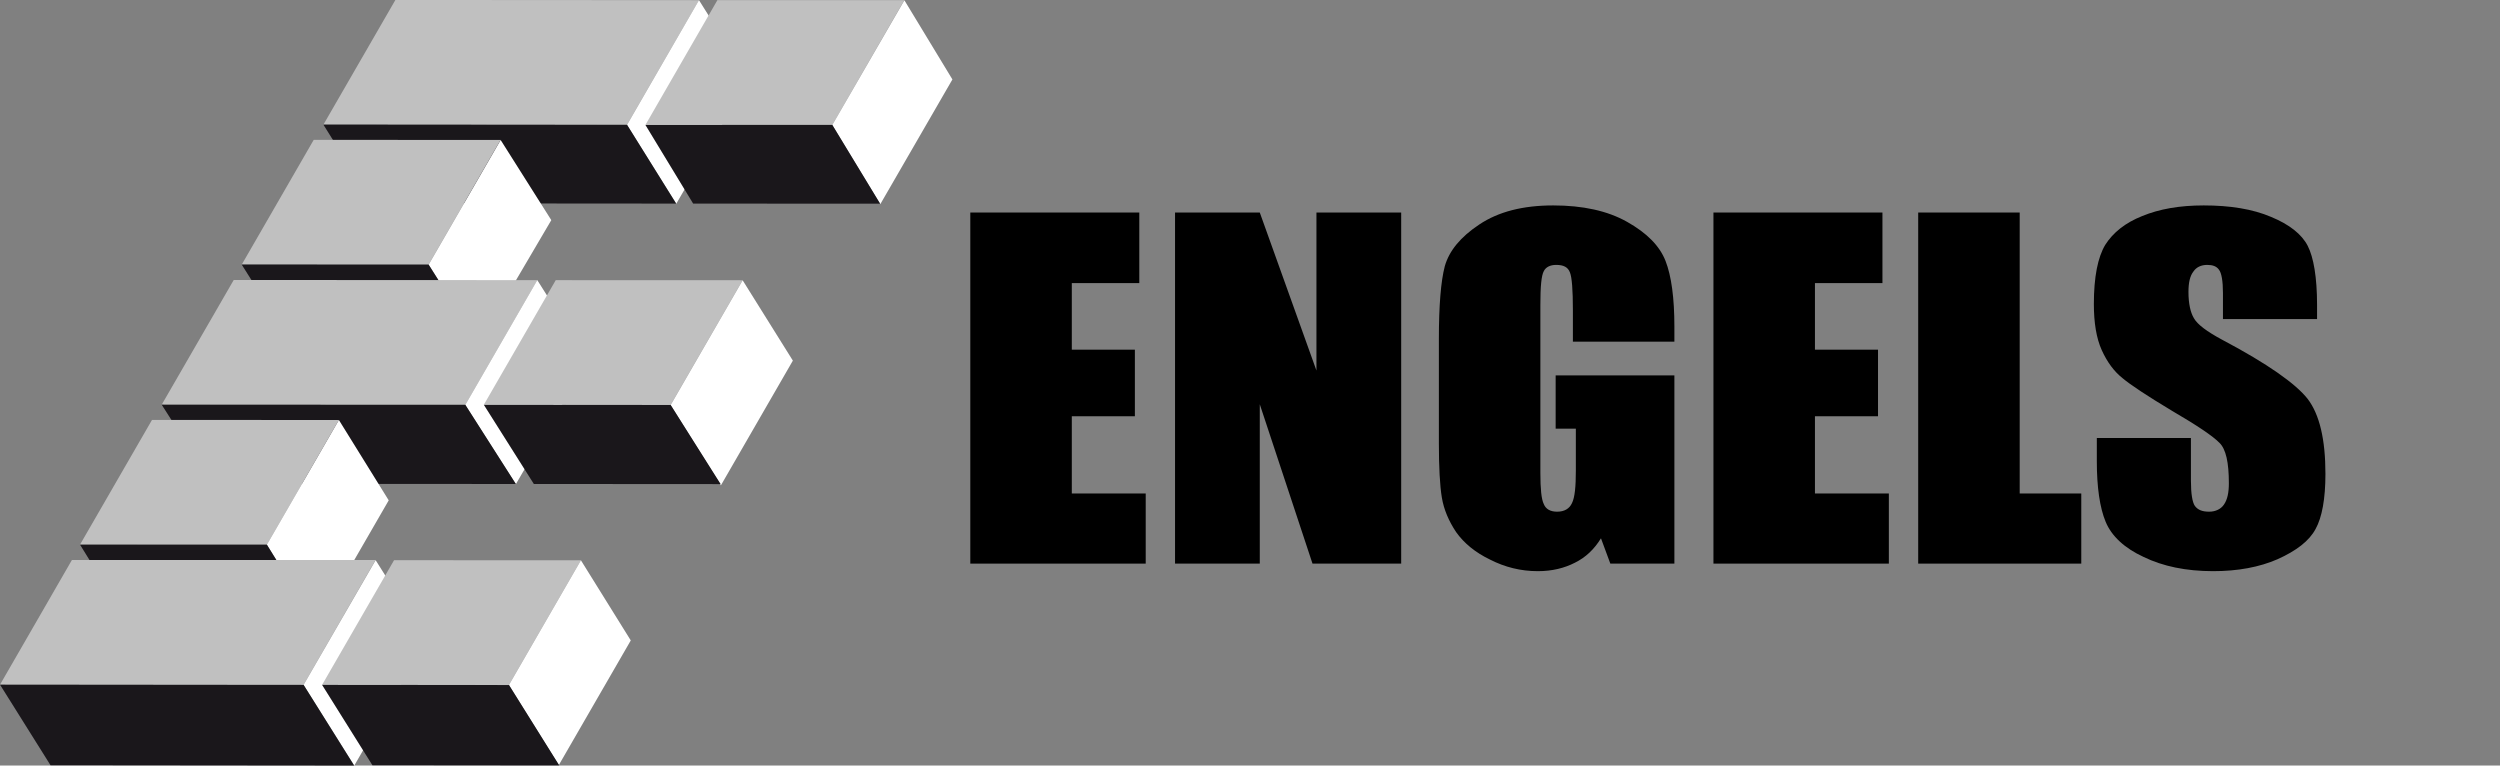 <?xml version="1.0" encoding="UTF-8" standalone="no"?>
<!DOCTYPE svg PUBLIC "-//W3C//DTD SVG 1.1//EN" "http://www.w3.org/Graphics/SVG/1.1/DTD/svg11.dtd">
<svg width="100%" height="100%" viewBox="0 0 10587 3242" version="1.1" xmlns="http://www.w3.org/2000/svg" xmlns:xlink="http://www.w3.org/1999/xlink" xml:space="preserve" xmlns:serif="http://www.serif.com/" style="fill-rule:evenodd;clip-rule:evenodd;stroke-linejoin:round;stroke-miterlimit:2;">
    <rect x="0" y="0" width="10587" height="3242" fill="#808080" stroke="none"/>
    <g transform="matrix(1,0,0,1,-23918,0)">
        <g id="Page-2" serif:id="Page 2" transform="matrix(4.167,0,0,4.167,23918,0)">
            <rect x="0" y="0" width="2540.76" height="777.989" style="fill:none;"/>
            <clipPath id="_clip1">
                <rect x="0" y="0" width="2540.76" height="777.989"/>
            </clipPath>
            <g clip-path="url(#_clip1)">
                <g id="Слой-1" serif:id="Слой 1">
                    <g transform="matrix(0.232,0,0,0.209,-5495.17,71.397)">
                        <g transform="matrix(2158.29,0,0,2158.29,27848,2399)">
                            <path d="M0.041,-0.791L0.384,-0.791L0.384,-0.632L0.247,-0.632L0.247,-0.482L0.375,-0.482L0.375,-0.332L0.247,-0.332L0.247,-0.158L0.397,-0.158L0.397,-0L0.041,-0L0.041,-0.791Z" style="fill-rule:nonzero;"/>
                        </g>
                        <g transform="matrix(2158.29,0,0,2158.29,28744.8,2399)">
                            <path d="M0.5,-0.791L0.5,-0L0.32,-0L0.213,-0.359L0.213,-0L0.041,-0L0.041,-0.791L0.213,-0.791L0.328,-0.435L0.328,-0.791L0.5,-0.791Z" style="fill-rule:nonzero;"/>
                        </g>
                        <g transform="matrix(2158.29,0,0,2158.29,29913.5,2399)">
                            <path d="M0.513,-0.5L0.307,-0.5L0.307,-0.571C0.307,-0.617 0.305,-0.645 0.301,-0.656C0.297,-0.668 0.288,-0.673 0.273,-0.673C0.261,-0.673 0.252,-0.668 0.248,-0.659C0.243,-0.649 0.241,-0.624 0.241,-0.583L0.241,-0.204C0.241,-0.169 0.243,-0.145 0.248,-0.134C0.252,-0.123 0.261,-0.117 0.275,-0.117C0.29,-0.117 0.3,-0.124 0.305,-0.136C0.311,-0.149 0.313,-0.174 0.313,-0.21L0.313,-0.304L0.272,-0.304L0.272,-0.424L0.513,-0.424L0.513,-0L0.383,-0L0.364,-0.057C0.35,-0.032 0.333,-0.014 0.311,-0.002C0.29,0.01 0.265,0.017 0.236,0.017C0.201,0.017 0.169,0.008 0.139,-0.009C0.109,-0.025 0.086,-0.046 0.07,-0.071C0.055,-0.096 0.045,-0.122 0.041,-0.149C0.037,-0.176 0.035,-0.217 0.035,-0.271L0.035,-0.506C0.035,-0.581 0.039,-0.636 0.047,-0.67C0.056,-0.705 0.079,-0.736 0.117,-0.764C0.156,-0.793 0.206,-0.807 0.267,-0.807C0.327,-0.807 0.377,-0.795 0.417,-0.77C0.457,-0.745 0.483,-0.716 0.495,-0.682C0.507,-0.648 0.513,-0.598 0.513,-0.534L0.513,-0.5Z" style="fill-rule:nonzero;"/>
                        </g>
                        <g transform="matrix(2158.29,0,0,2158.29,31103.3,2399)">
                            <path d="M0.041,-0.791L0.384,-0.791L0.384,-0.632L0.247,-0.632L0.247,-0.482L0.375,-0.482L0.375,-0.332L0.247,-0.332L0.247,-0.158L0.397,-0.158L0.397,-0L0.041,-0L0.041,-0.791Z" style="fill-rule:nonzero;"/>
                        </g>
                        <g transform="matrix(2158.29,0,0,2158.29,32000.2,2399)">
                            <path d="M0.247,-0.791L0.247,-0.158L0.372,-0.158L0.372,-0L0.041,-0L0.041,-0.791L0.247,-0.791Z" style="fill-rule:nonzero;"/>
                        </g>
                        <g transform="matrix(2158.29,0,0,2158.29,32806.4,2399)">
                            <path d="M0.477,-0.551L0.286,-0.551L0.286,-0.61C0.286,-0.637 0.283,-0.655 0.278,-0.662C0.273,-0.67 0.265,-0.673 0.254,-0.673C0.242,-0.673 0.232,-0.668 0.226,-0.658C0.219,-0.648 0.216,-0.633 0.216,-0.612C0.216,-0.586 0.22,-0.566 0.227,-0.553C0.234,-0.539 0.253,-0.523 0.285,-0.504C0.377,-0.45 0.434,-0.405 0.458,-0.371C0.482,-0.336 0.494,-0.28 0.494,-0.202C0.494,-0.146 0.487,-0.104 0.474,-0.078C0.461,-0.051 0.435,-0.029 0.397,-0.01C0.36,0.008 0.316,0.017 0.266,0.017C0.211,0.017 0.164,0.006 0.125,-0.015C0.086,-0.035 0.06,-0.062 0.048,-0.094C0.036,-0.126 0.03,-0.172 0.03,-0.231L0.03,-0.283L0.221,-0.283L0.221,-0.187C0.221,-0.157 0.224,-0.138 0.229,-0.13C0.235,-0.121 0.244,-0.117 0.258,-0.117C0.271,-0.117 0.282,-0.123 0.288,-0.133C0.295,-0.144 0.298,-0.16 0.298,-0.181C0.298,-0.228 0.292,-0.258 0.279,-0.272C0.266,-0.287 0.234,-0.311 0.183,-0.344C0.132,-0.378 0.098,-0.403 0.082,-0.418C0.065,-0.433 0.051,-0.454 0.04,-0.481C0.029,-0.508 0.024,-0.543 0.024,-0.585C0.024,-0.646 0.032,-0.69 0.047,-0.718C0.063,-0.746 0.088,-0.768 0.122,-0.783C0.157,-0.799 0.198,-0.807 0.247,-0.807C0.3,-0.807 0.346,-0.799 0.384,-0.781C0.421,-0.764 0.446,-0.742 0.458,-0.716C0.47,-0.69 0.477,-0.645 0.477,-0.583L0.477,-0.551Z" style="fill-rule:nonzero;"/>
                        </g>
                    </g>
                    <g transform="matrix(-0.5,0.866,0.866,0.5,633.307,-6.78)">
                        <path d="M121.592,-197.097L267.925,-197.097L113.824,70.185L-32.511,70.219L121.592,-197.097Z" style="fill:rgb(192,192,192);fill-rule:nonzero;"/>
                    </g>
                    <g transform="matrix(0.53,0.848,0.848,-0.53,646.462,63.595)">
                        <path d="M48.773,-41.388L143.266,-41.388L74.668,87.946L-19.946,87.808L48.773,-41.388Z" style="fill:white;fill-rule:nonzero;"/>
                    </g>
                    <g transform="matrix(0.529,0.849,0.849,-0.529,610.18,255.426)">
                        <path d="M-94.782,90.931L-0.491,90.931L-163.862,-170.806L-258.145,-170.793L-94.782,90.931Z" style="fill:rgb(26,23,27);fill-rule:nonzero;"/>
                    </g>
                    <g transform="matrix(1,0,0,-1,655.927,126.839)">
                        <path d="M0.03,-0.063L189.939,-0.063L263.083,126.702L73.159,126.709L0.03,-0.063Z" style="fill:rgb(192,192,192);fill-rule:nonzero;"/>
                    </g>
                    <g transform="matrix(0.519,0.855,0.855,-0.519,855.395,63.722)">
                        <path d="M49.116,-41.007L143.208,-41.007L72.911,87.339L-21.151,87.374L49.116,-41.007Z" style="fill:white;fill-rule:nonzero;"/>
                    </g>
                    <g transform="matrix(0.519,0.855,0.855,-0.519,845.998,206.663)">
                        <path d="M-68.186,41.208L25.38,41.208L-73.219,-121.126L-166.761,-121.114L-68.186,41.208Z" style="fill:rgb(26,23,27);fill-rule:nonzero;"/>
                    </g>
                    <g transform="matrix(-0.5,0.866,0.866,0.5,366.264,351.118)">
                        <path d="M-252.16,18.912L-105.814,18.912L-10.929,-145.551L-157.24,-145.583L-252.16,18.912Z" style="fill:rgb(192,192,192);fill-rule:nonzero;"/>
                    </g>
                    <g transform="matrix(0.534,0.845,0.845,-0.534,591.278,199.669)">
                        <path d="M-92.626,-39.073L3.76,-39.073L70.549,-168.642L-24.593,-168.644L-92.626,-39.073Z" style="fill:white;fill-rule:nonzero;"/>
                    </g>
                    <g transform="matrix(0.534,0.846,0.846,-0.534,437.02,346.514)">
                        <path d="M-66.368,40.163L28.579,40.163L-72.826,-120.399L-167.782,-120.356L-66.368,40.163Z" style="fill:rgb(26,23,27);fill-rule:nonzero;"/>
                    </g>
                    <g transform="matrix(-0.5,0.866,0.866,0.5,314.606,544.933)">
                        <path d="M-341.124,70.338L-194.766,70.338L-40.637,-196.97L-186.973,-196.949L-341.124,70.338Z" style="fill:rgb(192,192,192);fill-rule:nonzero;"/>
                    </g>
                    <g transform="matrix(0.534,0.846,0.846,-0.534,628.613,342.238)">
                        <path d="M-92.73,-39.085L3.445,-39.085L70.922,-168.09L-24.584,-168.61L-92.73,-39.085Z" style="fill:white;fill-rule:nonzero;"/>
                    </g>
                    <g transform="matrix(0.538,0.843,0.843,-0.538,447.305,538.399)">
                        <path d="M-93.274,89.875L2.154,89.875L-163.952,-170.124L-259.384,-170.158L-93.274,89.875Z" style="fill:rgb(26,23,27);fill-rule:nonzero;"/>
                    </g>
                    <g transform="matrix(-0.5,0.866,0.866,0.5,612.208,493.7)">
                        <path d="M-252.17,18.947L-105.824,18.947L-10.936,-145.548L-157.27,-145.569L-252.17,18.947Z" style="fill:rgb(192,192,192);fill-rule:nonzero;"/>
                    </g>
                    <g transform="matrix(0.53,0.848,0.848,-0.53,837.902,343.232)">
                        <path d="M-93.586,-39.581L2.7,-39.581L71.404,-168.766L-24.886,-168.8L-93.586,-39.581Z" style="fill:white;fill-rule:nonzero;"/>
                    </g>
                    <g transform="matrix(0.534,0.845,0.845,-0.534,683.115,489.017)">
                        <path d="M-66.323,40.071L28.833,40.071L-72.732,-120.407L-167.891,-120.385L-66.323,40.071Z" style="fill:rgb(26,23,27);fill-rule:nonzero;"/>
                    </g>
                    <g transform="matrix(-0.5,0.866,0.866,0.5,201.914,635.71)">
                        <path d="M-252.134,18.955L-105.819,18.955L-10.93,-145.55L-157.254,-145.563L-252.134,18.955Z" style="fill:rgb(192,192,192);fill-rule:nonzero;"/>
                    </g>
                    <g transform="matrix(0.527,0.85,0.85,-0.527,427.638,485.698)">
                        <path d="M-93.881,-39.709L2.198,-39.709L71.349,-168.7L-24.765,-168.67L-93.881,-39.709Z" style="fill:white;fill-rule:nonzero;"/>
                    </g>
                    <g transform="matrix(0.525,0.851,0.851,-0.525,272.426,632.35)">
                        <path d="M-67.696,40.348L27.466,40.348L-72.279,-121.241L-167.436,-121.263L-67.696,40.348Z" style="fill:rgb(26,23,27);fill-rule:nonzero;"/>
                    </g>
                    <g transform="matrix(1,0,0,-1,-0.031,695.763)">
                        <path d="M0.031,-0.093L308.57,-0.093L381.697,126.665L73.136,126.679L0.031,-0.093Z" style="fill:rgb(192,192,192);fill-rule:nonzero;"/>
                    </g>
                    <g transform="matrix(0.532,0.847,0.847,-0.532,318.77,632.749)">
                        <path d="M48.109,-42.331L144.946,-42.331L76.589,87.088L-20.219,87.078L48.109,-42.331Z" style="fill:white;fill-rule:nonzero;"/>
                    </g>
                    <g transform="matrix(1,0.001,0.001,-1,51.314,777.613)">
                        <path d="M0.024,-0.075L308.548,-0.075L257.177,81.755L-51.362,81.726L0.024,-0.075Z" style="fill:rgb(26,23,27);fill-rule:nonzero;"/>
                    </g>
                    <g transform="matrix(-0.5,0.866,0.866,0.5,447.885,778.303)">
                        <path d="M-252.166,18.939L-105.832,18.939L-10.919,-145.561L-157.271,-145.563L-252.166,18.939Z" style="fill:rgb(192,192,192);fill-rule:nonzero;"/>
                    </g>
                    <g transform="matrix(0.528,0.849,0.849,-0.528,527.229,632.855)">
                        <path d="M48.45,-41.91L144.376,-41.91L75.407,87.153L-20.543,87.141L48.45,-41.91Z" style="fill:white;fill-rule:nonzero;"/>
                    </g>
                    <g transform="matrix(1,0.001,0.001,-1,378.445,777.65)">
                        <path d="M0.023,-0.038L189.926,-0.038L138.721,81.599L-51.195,81.569L0.023,-0.038Z" style="fill:rgb(26,23,27);fill-rule:nonzero;"/>
                    </g>
                </g>
            </g>
        </g>
    </g>
</svg>
